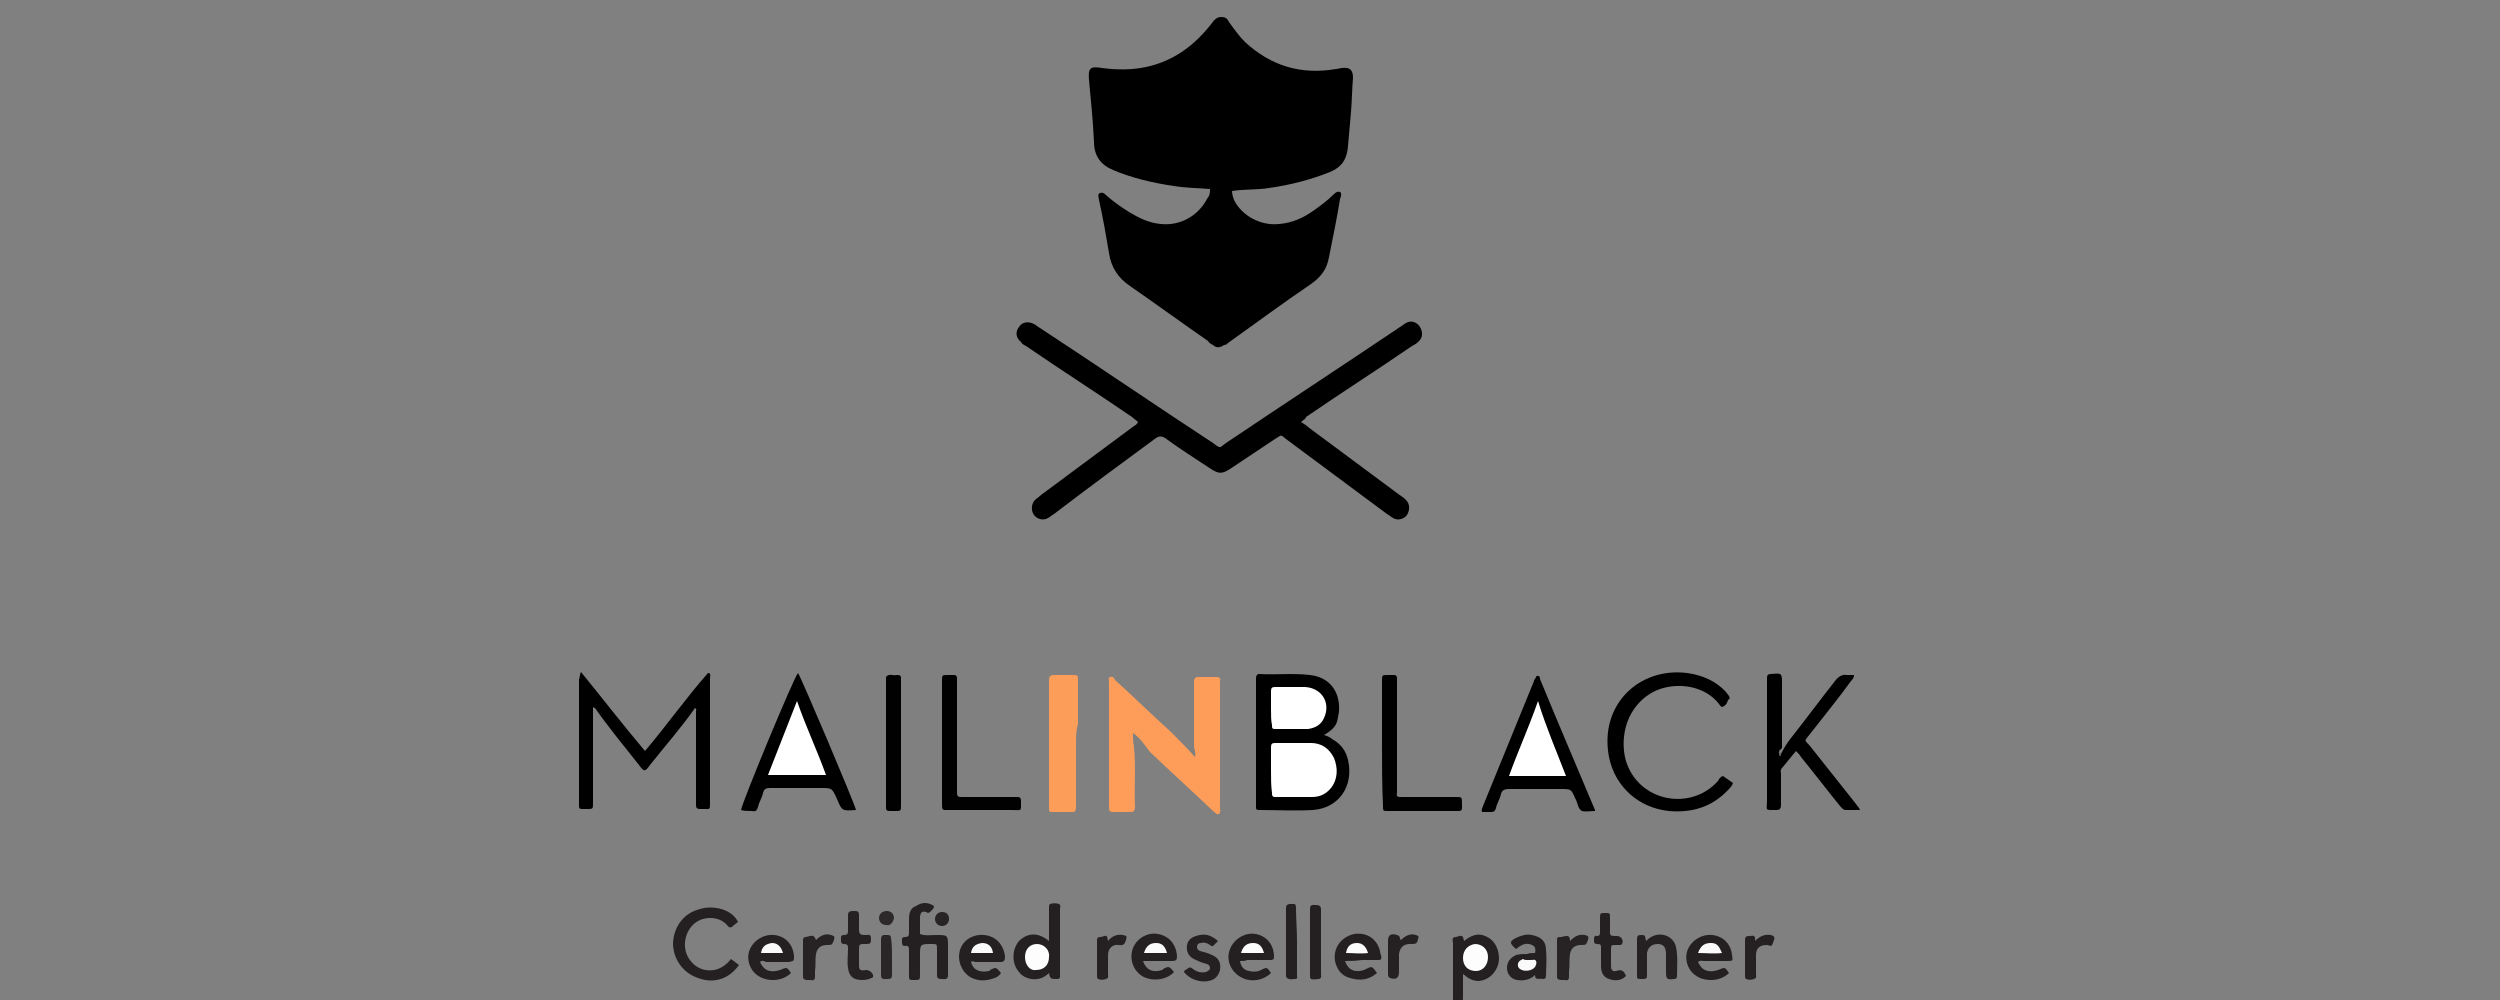 <?xml version="1.0" encoding="utf-8"?>
<!-- Generator: Adobe Illustrator 23.1.1, SVG Export Plug-In . SVG Version: 6.00 Build 0)  -->
<svg version="1.1" id="Calque_1" xmlns="http://www.w3.org/2000/svg" xmlns:xlink="http://www.w3.org/1999/xlink" x="0px" y="0px"
	 viewBox="0 0 250 100" style="enable-background:new 0 0 250 100;" xml:space="preserve">
<rect x="0" y="0" width="250" height="100" fill="#808080" stroke="none"/>
<style type="text/css">
	.st0{fill:#FD9D59;}
	.st1{fill:#FD9D5A;}
	.st2{fill:#010101;}
	.st3{fill:#242021;}
	.st4{fill:#252122;}
	.st5{fill:#272324;}
	.st6{fill:#2A2627;}
	.st7{fill:#2D292A;}
	.st8{fill:#282425;}
	.st9{fill:#656565;}
	.st10{fill:#FFFFFF;}
	.st11{fill:#FDFDFD;}
	.st12{fill:#FCFCFC;}
	.st13{fill:#FAFAFA;}
</style>
<g>
	<path d="M121,18.9c-1.2-0.1-2.4-0.1-3.6-0.3c-2.1-0.3-4.2-0.8-6.1-1.6c-1.2-0.5-1.9-1.4-1.9-2.8c-0.1-2.1-0.3-4.1-0.5-6.2
		c-0.1-1.2,0.1-1.4,1.3-1.2c1.5,0.2,3,0.2,4.4-0.1c2.8-0.6,4.9-2.2,6.6-4.4c0.2-0.3,0.5-0.6,0.9-0.6c0.4,0,0.6,0.1,0.8,0.5
		c0.5,0.7,1,1.4,1.6,2c2.6,2.4,5.6,3.3,9.1,2.7c0.2,0,0.4-0.1,0.6-0.1c0.8-0.1,1.1,0.2,1.1,1c-0.1,1.1-0.1,2.2-0.2,3.4
		c-0.1,1.1-0.2,2.2-0.3,3.4c-0.1,1.3-0.6,2.1-1.8,2.6c-2,0.8-4,1.3-6.1,1.6c-1.2,0.2-2.4,0.1-3.7,0.3c0,0.3,0.1,0.6,0.2,0.9
		c0.8,1.6,2.7,2.6,4.5,2.4c1.3-0.1,2.4-0.6,3.4-1.3c0.7-0.5,1.4-1,2-1.6c0.2-0.2,0.4-0.4,0.7-0.3c0.2,0.1,0.1,0.5,0,0.7
		c-0.3,1.9-0.7,3.8-1.1,5.8c-0.2,1.2-0.8,2-1.8,2.7c-2.8,1.9-5.5,3.9-8.3,5.9c-0.1,0.1-0.2,0.2-0.4,0.2c-0.4,0.3-0.8,0.3-1.1,0
		c-0.2-0.1-0.4-0.2-0.5-0.4c-2.6-1.8-5.2-3.7-7.8-5.5c-1.2-0.8-1.9-1.9-2.1-3.3c-0.3-1.8-0.6-3.5-1-5.3c0-0.2-0.2-0.6,0.1-0.7
		c0.3-0.1,0.5,0.1,0.7,0.3c0.7,0.6,1.4,1.1,2.2,1.6c1,0.6,2,1.1,3.2,1.2c1.9,0.2,3.7-0.8,4.6-2.5C121,19.5,121,19.3,121,18.9z"/>
	<path d="M130.1,42.2c0.3,0.2,0.5,0.3,0.7,0.5c3.1,2.3,6.2,4.6,9.3,6.9c0.2,0.1,0.4,0.3,0.5,0.4c0.4,0.4,0.4,1,0.1,1.5
		c-0.3,0.4-0.9,0.6-1.4,0.3c-0.2-0.1-0.4-0.3-0.6-0.4c-3.4-2.5-6.7-5-10.1-7.5c-0.6-0.5-0.4-0.4-1.1,0c-1.5,1-3,2-4.5,3
		c-0.8,0.5-1.1,0.5-1.9,0c-1.5-1-3.1-2-4.6-3.1c-0.3-0.2-0.6-0.2-0.9,0c-3.4,2.5-6.8,5-10.2,7.6c-0.2,0.1-0.4,0.3-0.6,0.4
		c-0.5,0.3-1.1,0.1-1.4-0.3c-0.3-0.4-0.3-1.1,0.1-1.5c0.2-0.2,0.4-0.3,0.6-0.5c3.1-2.3,6.2-4.6,9.3-6.9c0.2-0.1,0.3-0.2,0.4-0.4
		c-0.2-0.2-0.4-0.3-0.6-0.5c-3.5-2.4-7.1-4.7-10.6-7.1c-0.2-0.1-0.4-0.2-0.5-0.4c-0.5-0.4-0.6-1-0.2-1.5c0.3-0.5,0.9-0.6,1.5-0.3
		c0.2,0.1,0.4,0.3,0.6,0.4c5.8,3.8,11.5,7.7,17.3,11.5c0.1,0.1,0.3,0.2,0.4,0.3c0.2,0.1,0.3,0.2,0.5,0c0.1-0.1,0.3-0.2,0.4-0.3
		c5.8-3.9,11.6-7.7,17.4-11.6c0.2-0.1,0.4-0.3,0.6-0.4c0.5-0.3,1.1-0.1,1.4,0.4c0.3,0.5,0.3,1.1-0.2,1.5c-0.2,0.2-0.4,0.3-0.6,0.4
		c-3.5,2.4-7.1,4.7-10.6,7.1C130.6,41.9,130.3,42,130.1,42.2z"/>
	<path class="st0" d="M113.3,73.3c0,0.5,0,0.9,0.1,1.4c0.2,2,0,4,0.1,6c0,0.3-0.1,0.5-0.4,0.5c-0.6,0-1.2,0-1.8,0
		c-0.3,0-0.4-0.1-0.4-0.4c0-0.1,0-0.3,0-0.4c0-4,0-8,0-12c0-0.1,0-0.1,0-0.2c0-0.2-0.1-0.4,0.1-0.5c0.3-0.1,0.4,0.1,0.5,0.3
		c1.9,1.7,3.7,3.5,5.6,5.2c0.8,0.8,1.6,1.6,2.4,2.5c0.1-0.5-0.1-0.8-0.1-1.1c0-2.1,0-4.2,0-6.4c0-0.3,0.1-0.5,0.4-0.5
		c0.6,0,1.2,0,1.8,0c0.3,0,0.5,0.1,0.4,0.4c0,0.1,0,0.2,0,0.4c0,4.1,0,8.2,0,12.2c0,0.2,0.1,0.5-0.1,0.7c-0.3,0.1-0.4-0.2-0.6-0.3
		c-2.1-2-4.2-3.9-6.3-5.9C114.4,74.4,114,73.8,113.3,73.3z"/>
	<path d="M58.1,67.2c2.2,2.7,4.2,5.3,6.4,7.9c2.2-2.6,4.1-5.3,6.3-7.8c0,0,0,0,0.1,0c0.2,0.1,0.1,0.4,0.1,0.5c0,4.2,0,8.3,0,12.5
		c0,0.7,0,0.6-0.6,0.6c-0.1,0-0.3,0-0.4,0c-0.3,0-0.4-0.1-0.4-0.4c0-0.1,0-0.3,0-0.4c0-3,0-6,0-9c0-0.1,0.1-0.2-0.1-0.3
		c-1.4,2-3,3.8-4.5,5.7c-0.5,0.7-0.6,0.7-1.1,0c-1.5-1.9-3-3.7-4.4-5.7c0,0-0.1,0-0.2-0.1c0,0.3,0,0.7,0,1c0,2.9,0,5.8,0,8.6
		c0,0.6,0,0.6-0.6,0.6c-0.9,0-0.8,0.1-0.8-0.8c0-4.1,0-8.1,0-12.2C58,67.9,57.9,67.6,58.1,67.2z"/>
	<path d="M132.4,73.5c0.3,0.1,0.6,0.2,0.8,0.4c0.9,0.5,1.4,1.2,1.6,2.1c0.6,2.6-0.9,4.8-3.5,5c-1.8,0.1-3.6,0-5.4,0
		c-0.3,0-0.3-0.1-0.3-0.4c0-0.1,0-0.3,0-0.4c0-4,0-8,0-12c0-0.1,0-0.3,0-0.4c0-0.2,0.1-0.4,0.3-0.4c1.7,0.1,3.4-0.1,5.1,0.1
		c2.6,0.3,3.2,2.6,2.8,4.2C133.7,72.5,133.4,72.9,132.4,73.5z"/>
	<path d="M178.1,75.4c0.3-0.6,0.6-1.1,1-1.6c1.5-1.9,2.9-3.8,4.4-5.7c0.3-0.4,0.7-0.7,1.2-0.6c0.2,0,0.5,0,0.7,0
		c0,0.3-0.2,0.5-0.3,0.6c-1.3,1.8-2.7,3.5-4.1,5.3c-0.6,0.8-0.6,0.5,0,1.2c1.5,1.9,3.1,3.9,4.6,5.8c0.1,0.2,0.3,0.3,0.4,0.6
		c-0.5,0-1,0-1.4,0c-0.3,0-0.4-0.2-0.6-0.4c-1.3-1.6-2.6-3.3-3.9-4.9c-0.1-0.2-0.3-0.4-0.5-0.6c-0.5,0.6-1,1.2-1.4,1.7
		c-0.2,0.2-0.1,0.4-0.1,0.6c0,1,0,2.1,0,3.1c0,0.3-0.1,0.5-0.4,0.5c-1.3,0-1,0.1-1-1c0-3.9,0-7.8,0-11.7c0-0.2,0-0.3,0-0.5
		c0-0.3,0.1-0.4,0.4-0.4c1.1-0.1,1.1-0.1,1.1,1c0,2.1,0,4.3,0,6.4C177.9,75.1,177.7,75.3,178.1,75.4z"/>
	<path d="M172.2,70.7c-0.2-0.1-0.2-0.2-0.3-0.3c-1.3-1.7-3.8-2.2-5.9-1.5c-2,0.7-3.4,2.6-3.6,4.8c-0.1,0.9,0,1.9,0.3,2.7
		c1.4,3.8,6.4,4.7,9.1,1.7c0.1-0.2,0.2-0.4,0.5-0.5c0.3,0.2,0.7,0.5,1,0.7c-0.1,0.3-0.3,0.5-0.5,0.7c-1.6,1.7-3.6,2.3-5.9,2.1
		c-3-0.3-5.4-2.4-6-5.4c-1-5.2,3-9,7.8-8.4c1.5,0.2,2.9,0.8,3.9,1.9c0.1,0.1,0.2,0.3,0.3,0.4c0.1,0.2,0.1,0.3-0.1,0.4
		C172.7,70.4,172.5,70.6,172.2,70.7z"/>
	<path d="M159.5,81.1c-0.5,0-1,0.1-1.3,0c-0.4-0.2-0.4-0.7-0.6-1.1c-0.5-1.1-0.4-1.1-1.6-1.1c-1.7,0-3.4,0-5.1,0
		c-0.4,0-0.7,0.1-0.8,0.5c-0.1,0.5-0.4,0.9-0.5,1.4c-0.1,0.3-0.2,0.4-0.5,0.4c-0.3,0-0.6,0-0.9,0c-0.1-0.3,0.1-0.5,0.1-0.6
		c1.7-4.2,3.4-8.3,5.1-12.5c0-0.1,0-0.1,0.1-0.2c0.1-0.1,0.1-0.4,0.3-0.3c0.2,0,0.2,0.2,0.2,0.3c1.8,4.4,3.7,8.8,5.5,13.1
		C159.5,80.9,159.5,81,159.5,81.1z"/>
	<path d="M74.1,81c0.2-1,5.3-13.3,5.7-13.7c0.3,0.4,5.6,12.9,5.8,13.7c-1.4,0.1-1.4,0.1-1.9-1.1c-0.5-1.1-0.5-1.1-1.6-1.1
		c-1.7,0-3.4,0-5.1,0c-0.4,0-0.6,0.1-0.7,0.5c-0.1,0.5-0.4,0.9-0.5,1.4c-0.1,0.3-0.2,0.5-0.6,0.4C74.7,81.1,74.4,81.1,74.1,81z"/>
	<path class="st1" d="M107.6,74.4c0,2,0,3.9,0,5.9c0,0.2,0,0.3,0,0.5c0,0.2-0.1,0.4-0.3,0.4c-0.7,0-1.4,0-2.1,0
		c-0.3,0-0.3-0.1-0.3-0.4c0-0.1,0-0.3,0-0.4c0-4,0-8,0-12c0-0.1,0-0.2,0-0.4c0-0.4,0.2-0.5,0.5-0.5c0.6,0,1.2,0,1.8,0
		c0.6,0,0.6,0,0.6,0.6c0,1.4,0,2.9,0,4.3C107.6,73,107.6,73.7,107.6,74.4z"/>
	<path class="st2" d="M138.2,74.3c0-2.1,0-4.1,0-6.2c0-0.6,0-0.6,0.6-0.6c1,0,0.9-0.1,0.9,0.9c0,3.5,0,7,0,10.5c0,0.1,0,0.3,0,0.4
		c-0.1,0.4,0.1,0.4,0.5,0.4c0.9,0,1.7,0,2.6,0c0.9,0,1.9,0,2.8,0c0.6,0,0.6,0,0.6,0.7c0,0.1,0,0.2,0,0.4c0,0.2-0.1,0.3-0.3,0.3
		c-0.3,0-0.6,0-1,0c-2,0-4,0-6.1,0c-0.5,0-0.5,0-0.5-0.5C138.2,78.5,138.2,76.4,138.2,74.3z"/>
	<path class="st2" d="M94.2,74.3c0-2.1,0-4.2,0-6.2c0-0.6,0-0.6,0.6-0.6c1,0,0.9-0.1,0.9,0.9c0,3.5,0,7,0,10.5c0,0.1,0,0.3,0,0.4
		c0,0.3,0.1,0.4,0.4,0.4c1,0,1.9,0,2.9,0c0.9,0,1.8,0,2.7,0c0.3,0,0.4,0.1,0.4,0.4c0,1.1,0.1,0.9-0.9,0.9c-2.1,0-4.1,0-6.2,0
		c-0.8,0-0.8,0.1-0.8-0.7C94.2,78.3,94.2,76.3,94.2,74.3z"/>
	<path class="st2" d="M90.1,74.4c0,2,0,4.1,0,6.1c0,0.6,0,0.6-0.6,0.6c-1,0-0.9,0.1-0.9-0.9c0-4,0-7.9,0-11.9c0-0.1,0-0.3,0-0.4
		c0-0.1,0-0.2,0-0.2c0.3-0.4,0.7-0.1,1.1-0.2c0.2,0,0.4,0,0.4,0.3c0,0.2,0,0.3,0,0.5C90.1,70.3,90.1,72.3,90.1,74.4z"/>
	<path class="st3" d="M104.9,94.1c0-1,0-1.9,0-2.8c0-0.2,0-0.4,0-0.6c0-0.1,0-0.2,0.1-0.3c0.3-0.1,0.6-0.1,0.9,0
		c0.2,0.1,0.1,0.3,0.1,0.5c0,2.2,0,4.3,0,6.5c0,0.2,0.1,0.5-0.3,0.5c-0.6,0-0.7,0-0.8-0.6c-0.5,0.5-1.1,0.7-1.8,0.6
		c-0.5-0.1-0.9-0.3-1.2-0.7c-0.8-0.9-0.7-2.4,0.1-3.2C102.8,93.3,103.8,93.2,104.9,94.1z"/>
	<path class="st3" d="M93.4,90.6c0,0.2-0.1,0.3-0.2,0.4c-0.2,0.2-0.3,0.4-0.6,0.2c-0.4-0.1-0.5,0-0.6,0.4c0,0,0,0,0,0.1
		c0,0.6,0,1.1,0,1.7c0.5,0.2,1.1,0.1,1.6,0.1c1.2,0,1.2,0,1.2,1.2c0,0.9,0,1.9,0,2.8c0,0.5-0.3,0.4-0.6,0.4c-0.3,0-0.5,0-0.5-0.4
		c0-0.8,0-1.7,0-2.5c0-0.6,0-0.6-0.5-0.6c-1.2,0-1.2,0-1.2,1.2c0,0.6,0,1.2,0,1.8c0,0.6,0,0.6-0.6,0.6c-0.5,0-0.5,0-0.5-0.5
		c0-0.8,0-1.6,0-2.4c0-0.3,0-0.6-0.4-0.5c-0.3,0-0.3-0.2-0.3-0.4c0-0.2-0.1-0.5,0.3-0.5c0.4,0,0.4-0.2,0.4-0.5c0-0.4,0-0.9,0-1.3
		c0-0.5,0.1-1.1,0.7-1.3C92.2,90.2,92.8,90.2,93.4,90.6z"/>
	<path class="st3" d="M73.8,92.2c-0.1,0.1-0.3,0.2-0.5,0.4c-0.2,0.2-0.4,0.2-0.6-0.1c-0.8-0.9-2.3-0.9-3.2-0.2
		c-1,0.8-1.3,2.3-0.7,3.4c0.6,1.1,1.8,1.6,3,1.2c0.5-0.2,0.9-0.5,1.3-1c0.3,0.2,0.5,0.4,0.8,0.6c-1,1.4-2.5,1.9-4.1,1.3
		c-1.5-0.5-2.5-1.9-2.5-3.5c0.1-1.7,1.1-3,2.7-3.4C71.3,90.5,73.2,90.9,73.8,92.2z"/>
	<path class="st3" d="M146.4,94.1c1-0.8,1.7-0.8,2.5-0.3c0.8,0.5,1.2,1.7,0.9,2.7c-0.3,0.9-1,1.5-1.9,1.6c-0.6,0-1-0.2-1.6-0.7
		c0,0.8,0,1.5,0,2.2c0,0.7,0,0.7-0.7,0.7c-0.2,0-0.3-0.1-0.3-0.3c0-0.1,0-0.2,0-0.3c0-1.8,0-3.6,0-5.4c0-0.2-0.2-0.6,0.3-0.6
		C146.2,93.5,146.3,93.5,146.4,94.1z"/>
	<path class="st3" d="M134.5,96.1c0.3,0.9,1,1.2,1.9,0.9c0.1,0,0.1-0.1,0.2-0.1c0.6-0.3,0.6-0.3,1.1,0.4c-0.8,0.7-1.7,0.8-2.7,0.5
		c-0.8-0.2-1.3-0.8-1.5-1.7c-0.2-1.3,0.6-2.4,1.9-2.7c1.3-0.2,2.3,0.5,2.6,1.7c0,0.1,0,0.2,0.1,0.4c0.1,0.5,0,0.5-0.4,0.5
		c-0.5,0-1,0-1.5,0C135.5,96.1,135,96.1,134.5,96.1z"/>
	<path class="st3" d="M124,96.1c0.1,0.6,0.4,0.9,0.9,1c0.4,0.1,0.8,0.1,1.2-0.1c0.6-0.3,0.6-0.3,1,0.3c-0.8,0.8-2.2,1-3.2,0.3
		c-0.9-0.6-1.3-1.7-0.9-2.7c0.4-1,1.5-1.7,2.6-1.5c1,0.2,1.8,1,1.8,2.3c0,0.3-0.2,0.3-0.4,0.3c-0.8,0-1.6,0-2.3,0
		C124.6,96.1,124.3,96.1,124,96.1z"/>
	<path class="st3" d="M169.8,96.2c0.4,0.9,1.1,1.1,2,0.8c0.7-0.3,0.7-0.3,1.1,0.3c-0.9,0.9-2.5,0.9-3.4,0.2
		c-0.8-0.6-1.1-1.7-0.7-2.6c0.4-0.9,1.4-1.5,2.4-1.4c1.1,0.1,1.9,0.9,2,2c0.1,0.6,0.1,0.6-0.5,0.6c-0.8,0-1.6,0-2.3,0
		C170.2,96.1,170,96,169.8,96.2z"/>
	<path class="st3" d="M114.3,96.1c0.3,0.9,1,1.2,1.9,0.9c0,0,0.1,0,0.1-0.1c0.6-0.3,0.6-0.3,1.1,0.3c-0.7,0.8-2.2,1-3.2,0.4
		c-0.9-0.6-1.3-1.7-0.9-2.8c0.4-1,1.5-1.6,2.5-1.4c1.1,0.2,1.8,1,1.9,2.2c0,0.4-0.1,0.5-0.5,0.5C116.4,96.1,115.4,96.1,114.3,96.1z"
		/>
	<path class="st3" d="M97.1,96.2c0.2,0.8,0.9,1.1,1.8,0.9c0,0,0.1,0,0.1-0.1c0.6-0.3,0.6-0.3,1.1,0.3c-0.1,0.2-0.3,0.3-0.4,0.4
		c-0.9,0.4-1.8,0.5-2.7,0C96.1,97.1,95.7,96,96,95c0.3-1,1.3-1.6,2.4-1.5c1.2,0.1,2,1,2.1,2.2c0,0.3-0.1,0.5-0.4,0.5
		c-0.9,0-1.8,0-2.6,0C97.3,96.1,97.2,96.1,97.1,96.2z"/>
	<path class="st3" d="M76,96.2c0.4,0.9,1.1,1.1,2,0.8c0.7-0.3,0.7-0.3,1.1,0.3c-0.9,0.9-2.5,0.9-3.4,0.2c-0.8-0.6-1.1-1.7-0.7-2.6
		c0.4-0.9,1.4-1.5,2.4-1.4c1.1,0.1,1.9,0.9,2,2.1c0,0.5,0,0.5-0.5,0.6c-0.8,0-1.6,0-2.3,0C76.4,96.1,76.2,96,76,96.2z"/>
	<path class="st3" d="M153.5,95.3c0.1-0.4,0-0.7-0.3-0.8c-0.6-0.3-1.1,0-1.6,0.4c-0.7-0.6-0.7-0.8,0.2-1.2c0.5-0.2,0.9-0.3,1.4-0.2
		c0.9,0.2,1.4,0.6,1.4,1.5c0.1,0.9,0,1.8,0,2.6c0,0.2-0.1,0.3-0.3,0.3c-0.3-0.1-0.8,0.2-0.8-0.4c-0.5,0.5-1.2,0.6-1.8,0.5
		c-0.6-0.1-1-0.6-1-1.2c0-0.6,0.3-1,0.9-1.3c0.4-0.1,0.7-0.1,1.1-0.1C152.9,95.3,153.2,95.3,153.5,95.3z"/>
	<path class="st4" d="M164.6,94.1c0.3-0.3,0.6-0.5,1-0.6c0.9-0.2,1.8,0.3,2,1.2c0.2,1,0.1,1.9,0.1,2.9c0,0.2-0.1,0.3-0.3,0.3
		c-0.7,0.1-0.8,0-0.8-0.7c0-0.6,0-1.2,0-1.8c0-0.7-0.3-1-0.8-1c-0.6,0-1,0.3-1.1,0.9c0,0.3,0,0.6,0,0.9c0,0.5,0,0.9,0,1.4
		c0,0.2-0.1,0.3-0.3,0.3c-0.1,0-0.3,0-0.4,0c-0.3,0-0.3-0.1-0.3-0.3c0-1.2,0-2.4,0-3.7c0-0.3,0.1-0.4,0.4-0.4
		C164.5,93.5,164.5,93.5,164.6,94.1z"/>
	<path class="st4" d="M86.2,98c-0.9,0-1.3-0.4-1.4-1.2c-0.1-0.6,0-1.3,0-1.9c0-0.3,0-0.5-0.4-0.5c-0.3,0-0.3-0.2-0.3-0.4
		c0-0.2-0.1-0.5,0.3-0.5c0.4,0,0.4-0.2,0.4-0.5c0-0.5,0-1,0-1.5c0-0.4,0.3-0.4,0.6-0.4c0.3,0,0.5,0,0.5,0.4c0,0.5,0,1,0,1.5
		c0,0.3,0.1,0.5,0.5,0.5c0.1,0,0.2,0,0.3,0c0.4-0.1,0.4,0.2,0.4,0.5c0,0.3-0.1,0.4-0.4,0.4c-0.1,0-0.2,0-0.4,0
		c-0.3,0-0.4,0.1-0.4,0.4c0,0.6,0,1.1,0,1.7c0,0.5,0.1,0.6,0.7,0.5c0.3,0,0.6,0.2,0.7,0.5c0.1,0.3-0.2,0.3-0.4,0.4
		C86.6,98,86.3,98,86.2,98z"/>
	<path class="st3" d="M162.6,97.6c-0.5,0.5-1.1,0.5-1.7,0.3c-0.6-0.2-0.8-0.7-0.8-1.3c0-0.6,0-1.2,0-1.8c0-0.3,0-0.4-0.4-0.4
		c-0.3,0-0.3-0.2-0.3-0.4c0-0.2,0-0.5,0.3-0.4c0.3,0,0.3-0.2,0.3-0.4c0-0.4,0-0.9,0-1.3c0-0.6,0-0.6,0.5-0.6c0.5,0,0.5,0,0.5,0.5
		c0,0.4,0,0.7,0,1.1c0,0.6-0.1,0.7,0.6,0.7c0,0,0,0,0.1,0c0.4,0,0.7,0.4,0.5,0.8c-0.1,0.1-0.1,0.1-0.2,0.1c-0.1,0-0.2,0-0.4,0
		c-0.5,0-0.5,0-0.5,0.5c0,0.5,0,1.1,0,1.6c0,0.3,0.1,0.6,0.5,0.5C162.2,96.9,162.4,97.1,162.6,97.6z"/>
	<path class="st3" d="M121.8,94.1c-0.2,0.2-0.3,0.3-0.4,0.4c-0.1,0.2-0.3,0.1-0.4,0c-0.3-0.2-0.6-0.3-0.9-0.2
		c-0.2,0-0.4,0.1-0.4,0.4c0,0.2,0.1,0.3,0.3,0.4c0.4,0.1,0.8,0.2,1.2,0.4c0.7,0.3,0.9,0.8,0.8,1.5c-0.1,0.4-0.3,0.7-0.6,0.9
		c-0.9,0.5-2.3,0.2-3-0.7c0-0.2,0.2-0.2,0.3-0.3c0.2-0.2,0.4-0.2,0.6,0c0.4,0.3,0.8,0.4,1.3,0.3c0.2-0.1,0.4-0.2,0.4-0.4
		c0-0.2-0.1-0.3-0.3-0.4c-0.4-0.1-0.7-0.2-1.1-0.4c-0.5-0.2-0.8-0.5-0.9-1c-0.1-0.7,0.2-1.2,0.9-1.4
		C120.5,93.3,121.1,93.5,121.8,94.1z"/>
	<path class="st3" d="M132.1,94.2c0,1.1,0,2.1,0,3.2c0,0.2,0.1,0.4-0.2,0.5c-0.3,0-0.5,0.1-0.8,0c-0.1-0.1-0.1-0.2-0.1-0.3
		c0-2.2,0-4.5,0-6.7c0-0.5,0.3-0.4,0.6-0.4c0.3,0,0.5,0.1,0.5,0.4C132.1,92,132.1,93.1,132.1,94.2z"/>
	<path class="st3" d="M129.7,94.1c0,1.1,0,2.2,0,3.4c0,0.2,0.1,0.4-0.2,0.4c-0.3,0-0.5,0.1-0.8-0.1c-0.1-0.1-0.1-0.2-0.1-0.3
		c0-2.2,0-4.5,0-6.7c0-0.4,0.3-0.4,0.5-0.4c0.3,0,0.5-0.1,0.5,0.4C129.6,91.9,129.7,93,129.7,94.1z"/>
	<path class="st5" d="M157,94.1c0.5-0.5,0.9-0.7,1.5-0.6c0.3,0.1,0.4,0.1,0.3,0.5c-0.2,0.5-0.2,0.5-0.7,0.5c-0.6,0-1,0.3-1.1,0.9
		c-0.1,0.6,0,1.1-0.1,1.7c0,0.2,0,0.4,0,0.6c0,0.2-0.1,0.4-0.4,0.3c-0.1,0-0.2,0-0.4,0c-0.2,0-0.4-0.1-0.4-0.3c0-1.2,0-2.5,0-3.7
		c0-0.3,0.1-0.3,0.4-0.3C156.6,93.6,157,93.4,157,94.1z"/>
	<path class="st5" d="M81.6,94c0.4-0.4,0.9-0.7,1.5-0.5c0.3,0.1,0.4,0.1,0.3,0.5c-0.2,0.5-0.2,0.5-0.7,0.5c-0.6,0-1,0.3-1.1,0.9
		c-0.1,0.6,0,1.1-0.1,1.7c0,0.2,0,0.4,0,0.6c0,0.2-0.1,0.4-0.4,0.3c-0.1,0-0.2,0-0.4,0c-0.2,0-0.4-0.1-0.4-0.3c0-1.2,0-2.5,0-3.7
		c0-0.2,0.1-0.3,0.3-0.3C81.3,93.5,81.4,93.5,81.6,94z"/>
	<path class="st4" d="M175.5,94.1c0.5-0.5,1-0.7,1.6-0.6c0.3,0.1,0.4,0.2,0.3,0.5c-0.1,0.2-0.1,0.4-0.2,0.5c-0.1,0.2-0.3,0-0.5,0
		c-0.7,0-1.1,0.3-1.1,1c0,0.6,0,1.3,0,1.9c0,0.2,0.1,0.4-0.2,0.5c-0.3,0.1-0.5,0.1-0.8,0c-0.1-0.1-0.1-0.2-0.1-0.3
		c0-1.2,0-2.4,0-3.6c0-0.4,0.2-0.4,0.5-0.4C175.2,93.6,175.6,93.4,175.5,94.1z"/>
	<path class="st4" d="M140.1,94c0.4-0.4,0.9-0.7,1.5-0.5c0.3,0.1,0.3,0.2,0.2,0.4c-0.1,0.5-0.2,0.5-0.8,0.5c-0.6,0-1,0.3-1.1,1
		c0,0.6,0,1.2,0,1.8c0,0.6-0.3,0.8-0.9,0.6c-0.2-0.1-0.2-0.3-0.2-0.4c0-0.9,0-1.8,0-2.6c0-0.2,0-0.4,0-0.7c0-0.6,0.3-0.8,0.9-0.6
		C140.1,93.6,139.9,93.9,140.1,94z"/>
	<path class="st4" d="M110.8,94.1c0.4-0.5,0.9-0.7,1.5-0.6c0.4,0.1,0.4,0.1,0.3,0.5c-0.1,0.3-0.2,0.6-0.7,0.5
		c-0.6-0.1-1.1,0.3-1.1,1c0,0.6,0,1.3,0,1.9c0,0.2,0.1,0.4-0.2,0.5c-0.3,0.1-0.5,0.1-0.8,0c-0.1-0.1-0.1-0.2-0.1-0.3
		c0-1.2,0-2.4,0-3.6c0-0.3,0.2-0.3,0.4-0.3C110.7,93.5,110.7,93.5,110.8,94.1z"/>
	<path class="st6" d="M89.2,95.8c0,0.6,0,1.2,0,1.7c0,0.4-0.2,0.4-0.5,0.4c-0.3,0-0.6,0.1-0.6-0.4c0-1.2,0-2.4,0-3.6
		c0-0.2,0.1-0.4,0.3-0.4c0.1,0,0.3,0,0.4,0c0.2,0,0.3,0.1,0.3,0.3C89.2,94.5,89.2,95.1,89.2,95.8z"/>
	<path class="st7" d="M88.6,92.5c-0.4,0-0.7-0.3-0.7-0.7c0-0.4,0.3-0.7,0.8-0.7c0.4,0,0.7,0.3,0.7,0.7C89.3,92.3,89,92.6,88.6,92.5z
		"/>
	<path class="st8" d="M94.9,91.9c0,0.4-0.3,0.7-0.7,0.7c-0.4,0-0.7-0.3-0.7-0.7c0-0.4,0.3-0.7,0.7-0.7
		C94.7,91.2,94.9,91.5,94.9,91.9z"/>
	<path class="st9" d="M178.1,75.4c0,0.1,0,0.2-0.1,0.2c-0.1,0-0.1-0.1-0.1-0.2c0-0.2,0-0.3,0.1-0.5C178,75.1,177.9,75.3,178.1,75.4z
		"/>
	<path class="st10" d="M127.1,77c0-0.8,0-1.6,0-2.3c0-0.3,0.1-0.4,0.4-0.4c1.2,0,2.4,0,3.6,0c1,0,1.8,0.5,2.3,1.5
		c0.4,1,0.4,2.1-0.3,3c-0.5,0.6-1.1,0.9-1.9,0.9c-1.2,0-2.4,0-3.7,0c-0.3,0-0.3-0.2-0.3-0.4C127.1,78.6,127.1,77.8,127.1,77z"/>
	<path class="st10" d="M127.1,70.9c0-0.6,0-1.2,0-1.8c0-0.3,0.1-0.4,0.4-0.4c1,0,2,0,3,0c1.7,0.1,2.6,1.6,1.9,3.1
		c-0.3,0.7-0.9,1-1.6,1.1c-1.1,0-2.2,0-3.3,0c-0.3,0-0.3-0.1-0.3-0.4C127.1,72.1,127.1,71.5,127.1,70.9z"/>
	<path class="st10" d="M156.6,77.6c-1.9,0-3.8,0-5.7,0c0.9-2.5,2-4.9,2.9-7.5C154.6,72.7,155.6,75,156.6,77.6z"/>
	<path class="st10" d="M82.6,77.5c-1.9,0-3.8,0-5.8,0c1-2.5,1.9-4.9,2.9-7.4C80.6,72.7,81.7,75,82.6,77.5z"/>
	<path class="st11" d="M102.5,95.7c0-0.8,0.5-1.3,1.2-1.3c0.7,0,1.3,0.6,1.2,1.3c0,0.8-0.5,1.3-1.3,1.3
		C103,97.1,102.5,96.5,102.5,95.7z"/>
	<path class="st11" d="M146.3,95.8c0-0.8,0.5-1.3,1.2-1.4c0.7,0,1.3,0.5,1.3,1.3c0,0.8-0.5,1.4-1.2,1.4
		C146.8,97.1,146.3,96.6,146.3,95.8z"/>
	<path class="st12" d="M136.8,95.3c-0.7,0.1-1.5,0-2.2,0c0.1-0.6,0.4-1,1.1-1C136.2,94.3,136.6,94.6,136.8,95.3z"/>
	<path class="st12" d="M126.4,95.3c-0.8,0-1.5,0-2.3,0c0.2-0.7,0.6-1,1.2-1C125.9,94.3,126.2,94.6,126.4,95.3z"/>
	<path class="st13" d="M169.8,95.3c0.3-0.8,0.7-1,1.3-1c0.6,0,0.8,0.3,1.1,1C171.4,95.4,170.6,95.3,169.8,95.3z"/>
	<path class="st13" d="M114.4,95.3c0.2-0.7,0.6-1,1.2-1c0.6,0,0.9,0.3,1.1,1C115.9,95.3,115.1,95.3,114.4,95.3z"/>
	<path class="st13" d="M99.3,95.3c-0.7,0-1.5,0-2.2,0c0.1-0.6,0.4-0.9,1.1-1C98.8,94.3,99.2,94.6,99.3,95.3z"/>
	<path class="st13" d="M78.3,95.3c-0.7,0-1.5,0-2.2,0c0.1-0.6,0.4-0.9,1.1-1C77.7,94.3,78.1,94.6,78.3,95.3z"/>
	<path class="st13" d="M152.7,96c0.2,0,0.3,0,0.4,0c0.2,0,0.4-0.1,0.5,0.1c0.1,0.2,0,0.4-0.1,0.6c-0.3,0.4-1.1,0.5-1.5,0.2
		c-0.3-0.2-0.3-0.7,0.1-0.9c0.1,0,0.1-0.1,0.2-0.1C152.4,96,152.6,96,152.7,96z"/>
</g>
</svg>
